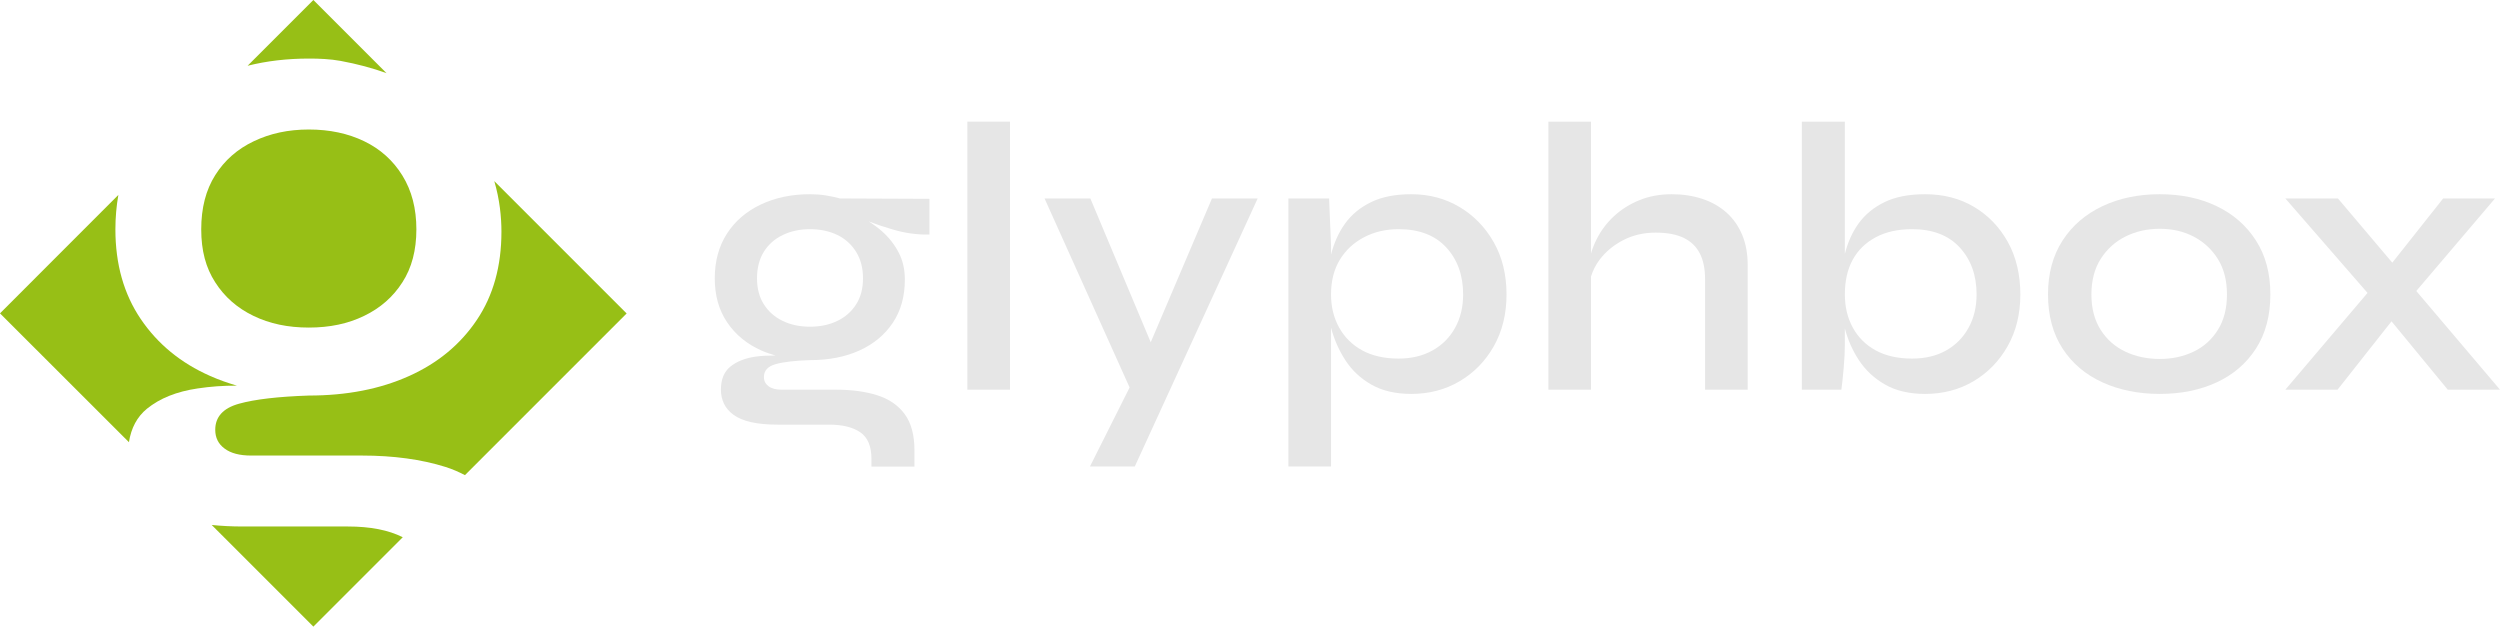 <svg xmlns="http://www.w3.org/2000/svg" id="Layer_2" data-name="Layer 2" viewBox="0 0 260.4 65.27"><defs><style>      .cls-1 {        fill: #97bf16;      }      .cls-1, .cls-2 {        stroke-width: 0px;      }      .cls-2 {        fill: #e6e6e6;      }    </style></defs><g id="blauw"><g><g><path class="cls-2" d="m85.99,20.35c-.52-.08-1.06-.12-1.62-.12-1.92,0-3.63.36-5.14,1.08-1.51.72-2.68,1.73-3.52,3.04-.84,1.31-1.26,2.85-1.26,4.64s.43,3.32,1.3,4.6c.87,1.28,2.05,2.25,3.56,2.92.47.21.97.37,1.47.52-.72,0-1.43.02-2.11.12-1.08.16-1.95.51-2.6,1.04-.65.53-.98,1.33-.98,2.4,0,.53.11,1.02.32,1.46.21.44.55.83,1,1.16.45.33,1.06.59,1.82.76.76.17,1.67.26,2.74.26h5.4c1.39,0,2.47.27,3.24.8.77.53,1.16,1.45,1.16,2.76v.81h4.48v-1.69c0-1.6-.34-2.86-1.02-3.78-.68-.92-1.63-1.57-2.86-1.96-1.23-.39-2.65-.58-4.28-.58h-5.68c-.59,0-1.04-.12-1.36-.36-.32-.24-.48-.56-.48-.96,0-.67.41-1.11,1.22-1.34.81-.23,2.01-.37,3.58-.42,1.95,0,3.66-.33,5.14-1,1.48-.67,2.64-1.63,3.48-2.88.84-1.25,1.26-2.76,1.26-4.52,0-1.04-.21-1.97-.64-2.8-.43-.83-1.01-1.57-1.74-2.22-.43-.38-.9-.72-1.39-1.03.75.29,1.57.57,2.47.83,1.29.39,2.58.57,3.86.54v-3.72l-9.32-.04c-.48-.13-.98-.24-1.5-.32Zm3.18,5.88c.48.77.72,1.69.72,2.76s-.24,1.97-.72,2.72c-.48.75-1.13,1.32-1.96,1.72-.83.4-1.77.6-2.84.6s-2.01-.2-2.84-.6c-.83-.4-1.48-.97-1.96-1.72-.48-.75-.72-1.65-.72-2.72s.24-2.02.72-2.78c.48-.76,1.14-1.34,1.98-1.74.84-.4,1.78-.6,2.82-.6s2.01.2,2.84.6c.83.4,1.48.99,1.96,1.76Z"></path><rect class="cls-2" x="100.76" y="12.67" width="4.44" height="27.92"></rect><polygon class="cls-2" points="119.86 35.65 113.57 20.67 108.8 20.67 117.66 40.36 113.53 48.59 118.2 48.59 131 20.67 126.24 20.67 119.86 35.65"></polygon><path class="cls-2" d="m152.04,21.57c-1.49-.89-3.17-1.34-5.04-1.34-1.65,0-3.05.27-4.18.82-1.13.55-2.04,1.29-2.72,2.24-.67.93-1.15,2.01-1.46,3.23v-.97l-.2-4.88h-4.24v27.92h4.44v-14.46c.32,1.21.82,2.35,1.5,3.4s1.59,1.9,2.72,2.54c1.13.64,2.51.96,4.14.96,1.84,0,3.51-.43,5-1.3,1.49-.87,2.69-2.08,3.58-3.64.89-1.56,1.34-3.37,1.34-5.42s-.44-3.86-1.32-5.42c-.88-1.56-2.07-2.79-3.56-3.68Zm-.48,12.58c-.56,1.01-1.35,1.8-2.36,2.36-1.01.56-2.19.84-3.52.84-1.49,0-2.76-.29-3.8-.86s-1.84-1.37-2.4-2.38c-.56-1.01-.84-2.16-.84-3.44,0-1.41.31-2.62.92-3.62s1.45-1.78,2.52-2.34c1.07-.56,2.27-.84,3.6-.84,2.13,0,3.79.63,4.96,1.9,1.17,1.27,1.76,2.9,1.76,4.9,0,1.31-.28,2.47-.84,3.48Z"></path><path class="cls-2" d="m179.82,22.13c-.71-.63-1.55-1.1-2.52-1.42-.97-.32-2.03-.48-3.18-.48-1.23,0-2.35.21-3.36.62-1.01.41-1.89.97-2.64,1.66-.75.69-1.35,1.49-1.8,2.38-.25.49-.45,1-.6,1.51v-13.73h-4.44v27.92h4.44v-11.79c.19-.61.48-1.19.88-1.73.64-.85,1.47-1.54,2.48-2.06,1.01-.52,2.13-.78,3.36-.78s2.21.19,2.96.56c.75.37,1.3.91,1.66,1.62.36.71.54,1.59.54,2.66v11.52h4.44v-12.96c0-1.2-.19-2.26-.58-3.18s-.93-1.69-1.64-2.32Z"></path><path class="cls-2" d="m205.62,21.55c-1.48-.88-3.18-1.32-5.1-1.32-1.68,0-3.09.27-4.22.82-1.13.55-2.04,1.29-2.72,2.24-.65.91-1.12,1.97-1.42,3.16v-13.78h-4.48v27.92h4.12c.08-.61.16-1.37.24-2.28.08-.91.12-1.72.12-2.44v-1.67c.31,1.19.79,2.29,1.46,3.31.68,1.04,1.59,1.89,2.72,2.54,1.13.65,2.53.98,4.18.98,1.87,0,3.55-.44,5.04-1.32,1.49-.88,2.68-2.1,3.56-3.66s1.32-3.35,1.32-5.38-.43-3.9-1.3-5.46c-.87-1.56-2.04-2.78-3.52-3.66Zm-.58,12.6c-.56,1.01-1.34,1.8-2.34,2.36-1,.56-2.18.84-3.54.84-1.49,0-2.76-.29-3.8-.86s-1.83-1.37-2.38-2.38c-.55-1.01-.82-2.16-.82-3.44,0-1.41.27-2.62.82-3.62.55-1,1.35-1.78,2.4-2.34,1.05-.56,2.31-.84,3.78-.84,2.13,0,3.79.63,4.96,1.9,1.17,1.27,1.76,2.9,1.76,4.9,0,1.31-.28,2.47-.84,3.48Z"></path><path class="cls-2" d="m230.88,21.47c-1.73-.83-3.71-1.24-5.92-1.24s-4.2.41-5.96,1.24c-1.76.83-3.15,2.02-4.16,3.58-1.01,1.56-1.52,3.43-1.52,5.62s.51,4.09,1.52,5.64c1.01,1.55,2.4,2.72,4.16,3.52s3.75,1.2,5.96,1.2,4.19-.4,5.92-1.2,3.1-1.97,4.1-3.52c1-1.55,1.5-3.43,1.5-5.64s-.5-4.06-1.5-5.62-2.37-2.75-4.1-3.58Zm.14,12.88c-.63,1.01-1.47,1.77-2.54,2.28-1.07.51-2.24.76-3.52.76s-2.5-.25-3.58-.76c-1.08-.51-1.94-1.27-2.58-2.28-.64-1.01-.96-2.24-.96-3.68s.33-2.71.98-3.72c.65-1.01,1.51-1.79,2.58-2.32,1.07-.53,2.25-.8,3.56-.8s2.49.27,3.54.82c1.05.55,1.89,1.33,2.52,2.34s.94,2.24.94,3.68-.31,2.67-.94,3.68Z"></path><polygon class="cls-2" points="251.68 30.31 259.88 20.67 254.48 20.67 249.18 27.36 243.52 20.67 238.04 20.67 246.6 30.51 238.04 40.59 243.48 40.59 249.1 33.47 254.96 40.59 260.4 40.59 251.68 30.31"></polygon></g><g><path class="cls-1" d="m26.4,32.9c1.68.82,3.6,1.22,5.77,1.22s4.08-.4,5.76-1.22c1.68-.81,3.01-1.97,3.98-3.49.98-1.51,1.46-3.36,1.46-5.52s-.48-4.03-1.46-5.61c-.97-1.57-2.3-2.76-3.98-3.57-1.68-.81-3.6-1.22-5.76-1.22s-4.03.41-5.73,1.22c-1.71.81-3.05,1.99-4.02,3.53-.98,1.55-1.46,3.43-1.46,5.65s.48,4.01,1.46,5.52c.97,1.52,2.3,2.68,3.98,3.49Z"></path><path class="cls-1" d="m32.17,6.1c1.13,0,2.23.05,3.29.24,1.78.33,3.37.76,4.8,1.28l-7.62-7.62-6.85,6.85c1.99-.5,4.11-.75,6.39-.75Z"></path><path class="cls-1" d="m51.48,18.85c.57,1.92.75,3.76.75,5.29,0,3.58-.85,6.64-2.56,9.18-1.71,2.55-4.06,4.5-7.07,5.85-3,1.35-6.48,2.03-10.43,2.03-3.2.11-5.62.39-7.27.85-1.66.46-2.48,1.37-2.48,2.72,0,.82.32,1.47.97,1.95.65.49,1.57.73,2.76.73h11.54c3.3,0,6.2.4,8.69,1.18.74.23,1.41.53,2.05.86l16.84-16.84-13.79-13.79Z"></path><path class="cls-1" d="m15.31,42.57c1.33-1.08,3.09-1.79,5.28-2.11,1.32-.2,2.68-.3,4.09-.29-.96-.28-1.89-.61-2.79-1.01-3.06-1.35-5.47-3.33-7.23-5.93-1.76-2.6-2.64-5.71-2.64-9.34,0-1.26.11-2.45.31-3.59L0,32.64l13.43,13.42c.23-1.48.85-2.65,1.88-3.49Z"></path><path class="cls-1" d="m36.23,54.84h-10.97c-1.16,0-2.23-.06-3.21-.16l10.59,10.59,9.31-9.31c-1.48-.75-3.38-1.12-5.71-1.12Z"></path></g></g></g></svg>